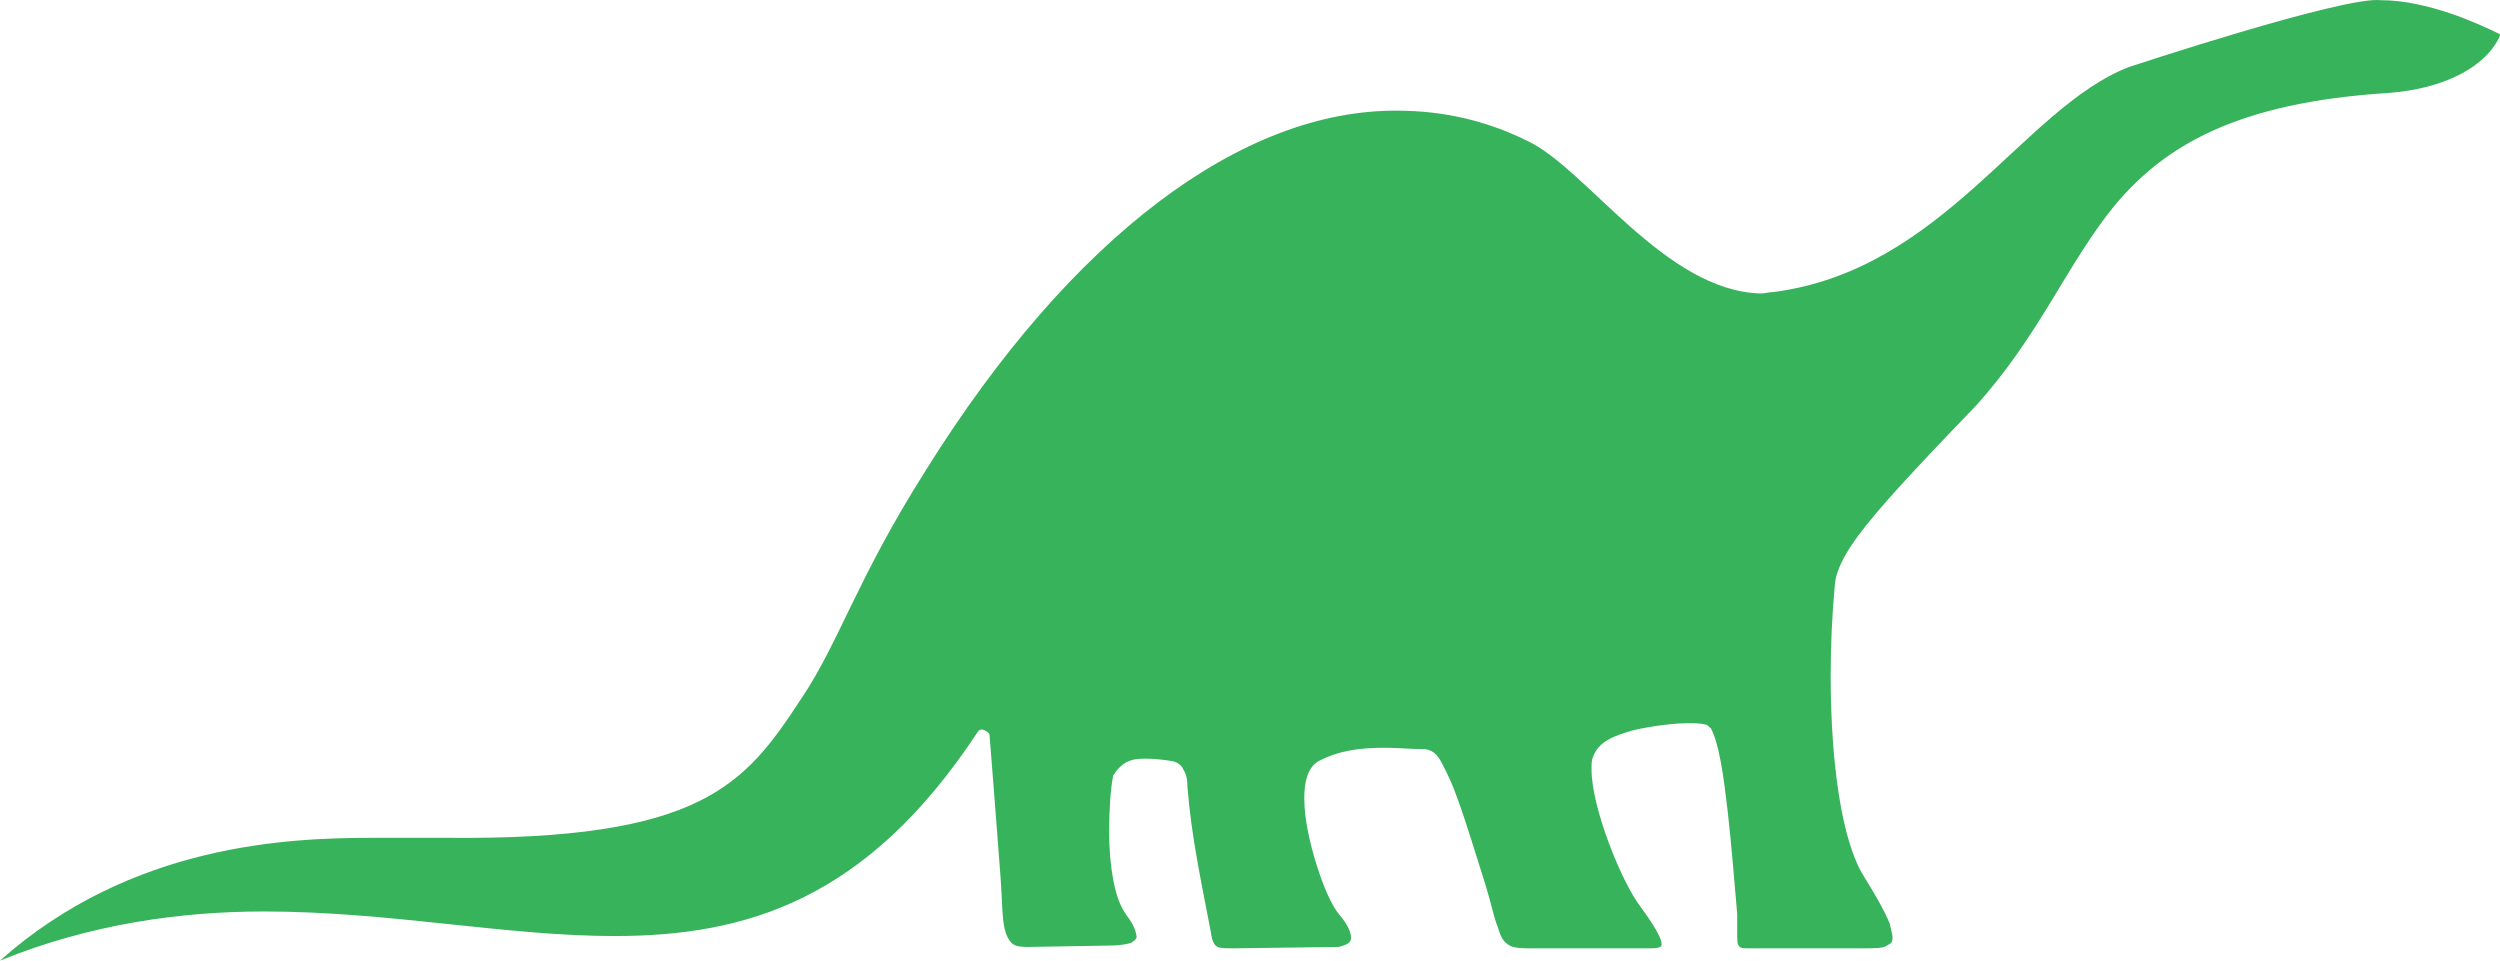 <?xml version="1.0" encoding="UTF-8"?>
<svg xmlns="http://www.w3.org/2000/svg" width="203" height="78" viewBox="0 0 203 78" fill="none">
  <path d="M172.868 5.442C164.275 8.765 157.802 21.948 143.964 23.72C143.629 23.72 143.294 23.831 142.959 23.831C135.147 23.609 128.786 13.639 123.987 11.424C120.639 9.762 117.068 8.987 113.497 8.987C100.886 8.876 87.048 19.178 75.218 38.121C69.527 47.094 68.188 52.078 65.063 56.731C60.487 63.71 57.028 68.252 36.158 68.03C35.042 68.03 33.815 68.03 32.475 68.03C31.806 68.03 31.136 68.03 30.355 68.03C23.548 68.03 10.714 68.473 0 78C7.366 75.009 14.731 74.012 21.427 74.012C31.583 74.012 41.069 76.006 49.885 76.006C60.71 76.006 70.419 73.015 79.347 59.501C79.459 59.279 79.682 59.168 79.905 59.279C80.129 59.39 80.352 59.501 80.352 59.722C80.352 59.722 80.91 66.701 81.245 71.243C81.356 72.683 81.356 73.901 81.468 74.787C81.579 75.674 81.803 76.228 82.137 76.56C82.361 76.781 82.695 76.892 83.365 76.892H83.477L90.061 76.781C90.842 76.781 91.512 76.671 91.847 76.56C92.181 76.338 92.181 76.338 92.293 76.117C92.293 75.895 92.181 75.341 91.735 74.677C91.065 73.79 90.731 73.126 90.396 71.464C90.173 70.246 90.061 68.916 90.061 67.587C90.061 65.815 90.173 64.042 90.396 62.934L90.507 62.824C90.507 62.824 90.619 62.602 90.842 62.381C91.065 62.159 91.289 61.938 91.623 61.827C92.07 61.605 92.628 61.605 93.074 61.605C94.19 61.605 95.306 61.827 95.306 61.827C95.641 61.938 95.976 62.159 96.087 62.491C96.311 62.824 96.422 63.267 96.422 63.931C96.757 68.03 97.538 71.575 98.319 75.674C98.431 76.56 98.654 76.781 98.877 76.892C99.101 77.003 99.547 77.003 100.217 77.003L108.698 76.892C109.591 76.671 109.703 76.449 109.703 76.117C109.703 75.784 109.479 75.12 108.81 74.344C108.14 73.569 107.471 72.018 106.913 70.246C106.355 68.473 105.908 66.479 105.908 64.818C105.908 63.599 106.131 62.381 107.024 61.827C108.698 60.941 110.372 60.719 112.493 60.719C113.497 60.719 114.501 60.83 115.729 60.83C116.51 60.941 116.845 61.494 117.18 62.159C117.515 62.824 117.961 63.71 118.296 64.707C119.077 66.812 119.858 69.47 120.639 71.907C121.086 73.347 121.309 74.566 121.644 75.341C121.867 76.117 122.09 76.449 122.425 76.671C122.648 76.892 123.206 77.003 123.987 77.003H134.143C134.589 77.003 134.813 76.892 134.813 76.892C134.924 76.781 134.924 76.781 134.924 76.671C134.924 76.006 133.808 74.455 133.25 73.68C131.688 71.686 129.233 65.593 129.233 62.491C129.233 62.048 129.233 61.716 129.344 61.494C129.791 60.165 131.13 59.722 132.692 59.279C134.143 58.947 135.929 58.725 137.045 58.725C137.603 58.725 138.049 58.725 138.495 58.836C138.607 58.836 138.719 58.947 138.942 59.168C139.611 60.497 139.946 62.934 140.281 65.815C140.616 68.695 140.839 71.797 141.062 74.234C141.062 74.455 141.062 74.787 141.062 75.009C141.062 75.341 141.062 75.563 141.062 75.784C141.062 76.228 141.062 76.671 141.174 76.781C141.285 76.892 141.285 77.003 141.843 77.003H141.955H151.441C152.222 77.003 152.892 77.003 153.227 76.781C153.561 76.56 153.673 76.56 153.673 76.117C153.673 75.895 153.561 75.563 153.45 75.009C153.003 73.901 152.222 72.572 151.329 71.132C149.544 68.252 148.651 61.938 148.651 54.848C148.651 52.411 148.763 49.974 148.986 47.537C149.097 45.654 150.883 43.327 153.115 40.779C155.347 38.231 158.137 35.351 160.369 33.025C165.614 27.265 167.846 21.394 171.752 16.63C175.77 11.867 181.573 8.322 193.96 7.547C198.424 7.214 201.884 5.442 203 2.894V2.783C201.214 1.897 197.085 0.014 193.291 0.014C190.278 -0.318 172.868 5.442 172.868 5.442Z" fill="#37B35B"></path>
</svg>
